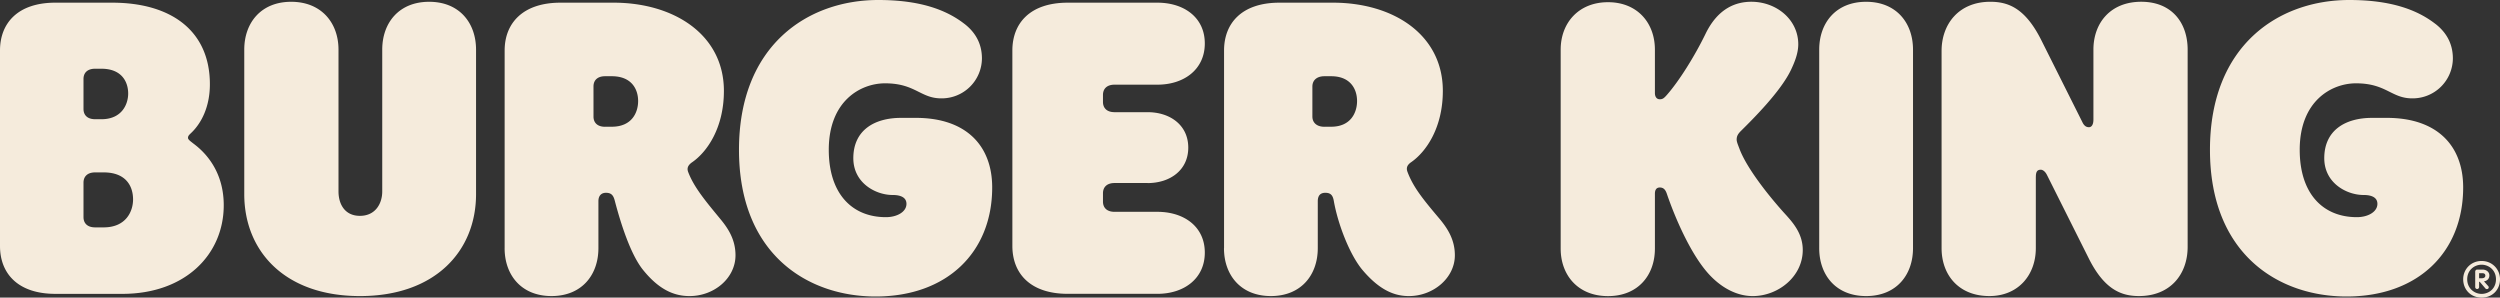 <?xml version="1.0" encoding="UTF-8"?> <svg xmlns="http://www.w3.org/2000/svg" width="210" height="25" fill="none"><rect width="100%" height="100%" fill="#333333" stroke="none"/><g clip-path="url(#a)" fill="#F5EBDC"><path d="M30.233 24.87c-6.339 0-9.715-3.797-9.715-8.562V4.17c0-2.233 1.387-4.02 3.94-4.02s3.976 1.787 3.976 4.02v11.914c0 1.004.488 2.047 1.8 2.047 1.31 0 1.874-1.043 1.874-2.047V4.17c0-2.233 1.387-4.02 3.94-4.02s3.94 1.787 3.94 4.02v12.138c0 4.765-3.413 8.562-9.752 8.562m-25.585-.186h5.628c5.29 0 8.515-3.312 8.515-7.446 0-3.313-2.101-4.84-2.59-5.211-.186-.15-.412-.3-.412-.446 0-.185.111-.26.337-.484.787-.78 1.501-2.123 1.501-4.02 0-4.47-3.225-6.853-8.216-6.853H4.65C1.501.224 0 1.937 0 4.245v16.419c0 2.308 1.501 4.02 4.651 4.02Zm3.34-14.67c-.675 0-.977-.373-.977-.854V6.628c0-.485.302-.855.977-.855h.524c1.724 0 2.252 1.118 2.252 2.083 0 .894-.525 2.159-2.252 2.159h-.524Zm0 4.467h.711c1.914 0 2.475 1.193 2.475 2.272 0 .969-.564 2.347-2.475 2.347h-.711c-.675 0-.977-.373-.977-.858V15.34c0-.484.302-.858.977-.858Zm42.836-3.832c-.675 0-.974-.374-.974-.855V7.26c0-.484.301-.857.974-.857h.563c1.688 0 2.213 1.118 2.213 2.083 0 .966-.525 2.159-2.213 2.159h-.563v.003Zm-8.44 10.2c0 2.233 1.386 4.02 3.94 4.02 2.552 0 3.939-1.787 3.939-4.02v-3.946c0-.484.262-.709.636-.709.488 0 .639.26.75.709.489 1.862 1.312 4.466 2.364 5.77 1.35 1.674 2.625 2.197 3.9 2.197 2.101 0 3.865-1.528 3.865-3.426 0-1.265-.564-2.197-1.276-3.052-1.163-1.415-2.212-2.643-2.7-3.947-.112-.298-.04-.559.337-.819 1.239-.855 2.665-2.867 2.665-5.994 0-4.73-4.202-7.408-9.266-7.408h-4.464c-3.15 0-4.688 1.713-4.688 4.021V20.85h-.002Zm60.427 0c0 2.233 1.387 4.02 3.94 4.02 2.552 0 3.939-1.787 3.939-4.02v-3.946c0-.484.226-.709.636-.709.489 0 .639.26.715.709.337 1.898 1.311 4.466 2.399 5.77 1.387 1.638 2.625 2.197 3.901 2.197 2.061 0 3.864-1.528 3.864-3.426 0-1.265-.564-2.197-1.275-3.052-1.351-1.6-2.213-2.643-2.701-3.947-.112-.298-.075-.559.301-.819 1.239-.855 2.665-2.867 2.665-5.994 0-4.73-4.163-7.408-9.227-7.408h-4.5c-3.15 0-4.651 1.713-4.651 4.021V20.85h-.006Zm36.198.036v-4.616c0-.299.112-.52.413-.52.338 0 .489.224.6.559.712 2.084 2.101 5.285 3.677 6.888.977 1.004 2.213 1.674 3.527 1.674 2.137 0 4.202-1.638 4.202-3.872 0-1.414-.862-2.346-1.576-3.127-1.502-1.674-3.19-3.871-3.75-5.399-.112-.298-.226-.559-.226-.744 0-.299.111-.484.374-.745 1.012-1.004 3.339-3.312 4.201-5.138.263-.56.6-1.34.6-2.123 0-2.084-1.838-3.575-3.939-3.575-1.275 0-2.776.52-3.825 2.642-.938 1.938-2.252 4.021-3.265 5.175-.262.3-.374.374-.6.374-.301 0-.413-.26-.413-.52V4.17c0-2.233-1.462-3.985-3.939-3.985-2.478 0-3.976 1.75-3.976 3.985v16.718c0 2.197 1.426 3.985 3.976 3.985s3.939-1.788 3.939-3.985m31.997-6.033v5.994c0 2.233-1.462 4.02-3.901 4.02-2.589 0-4.015-1.787-4.015-4.02V4.281c0-2.272 1.462-4.132 4.088-4.132 1.501 0 2.927.52 4.277 3.202l3.451 6.888c.187.41.413.446.564.446.226 0 .374-.225.374-.634V4.17c0-2.234 1.426-4.022 4.015-4.022 2.589 0 3.9 1.788 3.9 4.021v16.568c0 2.308-1.462 4.132-4.087 4.132-1.501 0-2.927-.56-4.238-3.202l-3.488-6.962c-.187-.374-.413-.449-.524-.449-.302 0-.413.186-.413.595m-74.61.523h-2.776c-.675 0-.976.374-.976.855v.709c0 .484.301.855.976.855h3.602c2.213 0 3.976 1.229 3.976 3.426s-1.763 3.462-3.976 3.462H89.69c-3.15 0-4.651-1.713-4.651-4.021V4.245c0-2.308 1.5-4.02 4.65-4.02h7.54c2.212 0 3.975 1.228 3.975 3.425s-1.763 3.462-3.976 3.462h-3.602c-.675 0-.976.374-.976.858v.595c0 .484.301.858.976.858h2.776c1.875 0 3.413 1.079 3.413 2.977 0 1.899-1.538 2.978-3.413 2.978M81.021 2.012C79.444.783 77.196 0 73.78 0c-5.927 0-11.705 3.797-11.705 12.583s5.776 12.323 11.479 12.323c6.001 0 9.79-3.722 9.79-9.16 0-3.462-2.137-5.845-6.415-5.845h-1.238c-2.252 0-4.012 1.044-4.012 3.388 0 2.084 1.875 3.09 3.3 3.09.712 0 1.164.225 1.164.745 0 .67-.787 1.118-1.725 1.118-2.851 0-4.801-1.973-4.801-5.659 0-4.096 2.664-5.584 4.726-5.584 2.55 0 2.963 1.264 4.727 1.264a3.379 3.379 0 0 0 3.412-3.351c0-1.303-.6-2.233-1.462-2.903m30.233 8.64c-.675 0-1.013-.374-1.013-.855V7.26c0-.484.338-.857 1.013-.857h.564c1.651 0 2.176 1.118 2.176 2.083 0 .966-.525 2.159-2.176 2.159h-.564v.003Zm41.561 10.2V4.17c0-2.233 1.386-4.02 3.939-4.02s3.94 1.787 3.94 4.02V20.85c0 2.233-1.387 4.02-3.94 4.02s-3.939-1.787-3.939-4.02Zm51.764-18.837C203.003.783 200.754 0 197.339 0c-5.926 0-11.702 3.797-11.702 12.583s5.776 12.323 11.478 12.323c6.002 0 9.791-3.722 9.791-9.16 0-3.462-2.137-5.845-6.415-5.845h-1.238c-2.252 0-4.015 1.044-4.015 3.388 0 2.084 1.875 3.09 3.3 3.09.715 0 1.164.225 1.164.745 0 .67-.787 1.118-1.724 1.118-2.852 0-4.802-1.973-4.802-5.659 0-4.096 2.664-5.584 4.726-5.584 2.55 0 2.963 1.264 4.727 1.264a3.379 3.379 0 0 0 3.412-3.351c0-1.303-.6-2.233-1.462-2.903M208.476 23.373c.19 0 .293-.094.293-.219 0-.135-.095-.207-.262-.207h-.262v.429h.231v-.003Zm-.558.742V22.81c0-.083.073-.166.159-.166h.441c.346 0 .589.208.589.49 0 .24-.137.448-.452.5l.346.388c.03.03.053.072.053.105 0 .095-.064.158-.156.158a.164.164 0 0 1-.137-.072l-.463-.542h-.053v.448c0 .083-.073.158-.168.158a.162.162 0 0 1-.159-.158m1.744-.664c0-.772-.611-1.22-1.208-1.22s-1.208.448-1.208 1.22.608 1.231 1.208 1.231 1.208-.428 1.208-1.231Zm-2.754 0c0-.836.65-1.533 1.546-1.533s1.546.7 1.546 1.533c0 .897-.65 1.544-1.546 1.544s-1.546-.659-1.546-1.544Z"></path></g><defs><clipPath id="a"><path fill="#fff" d="M0 0h210v25H0z"></path></clipPath></defs></svg> 